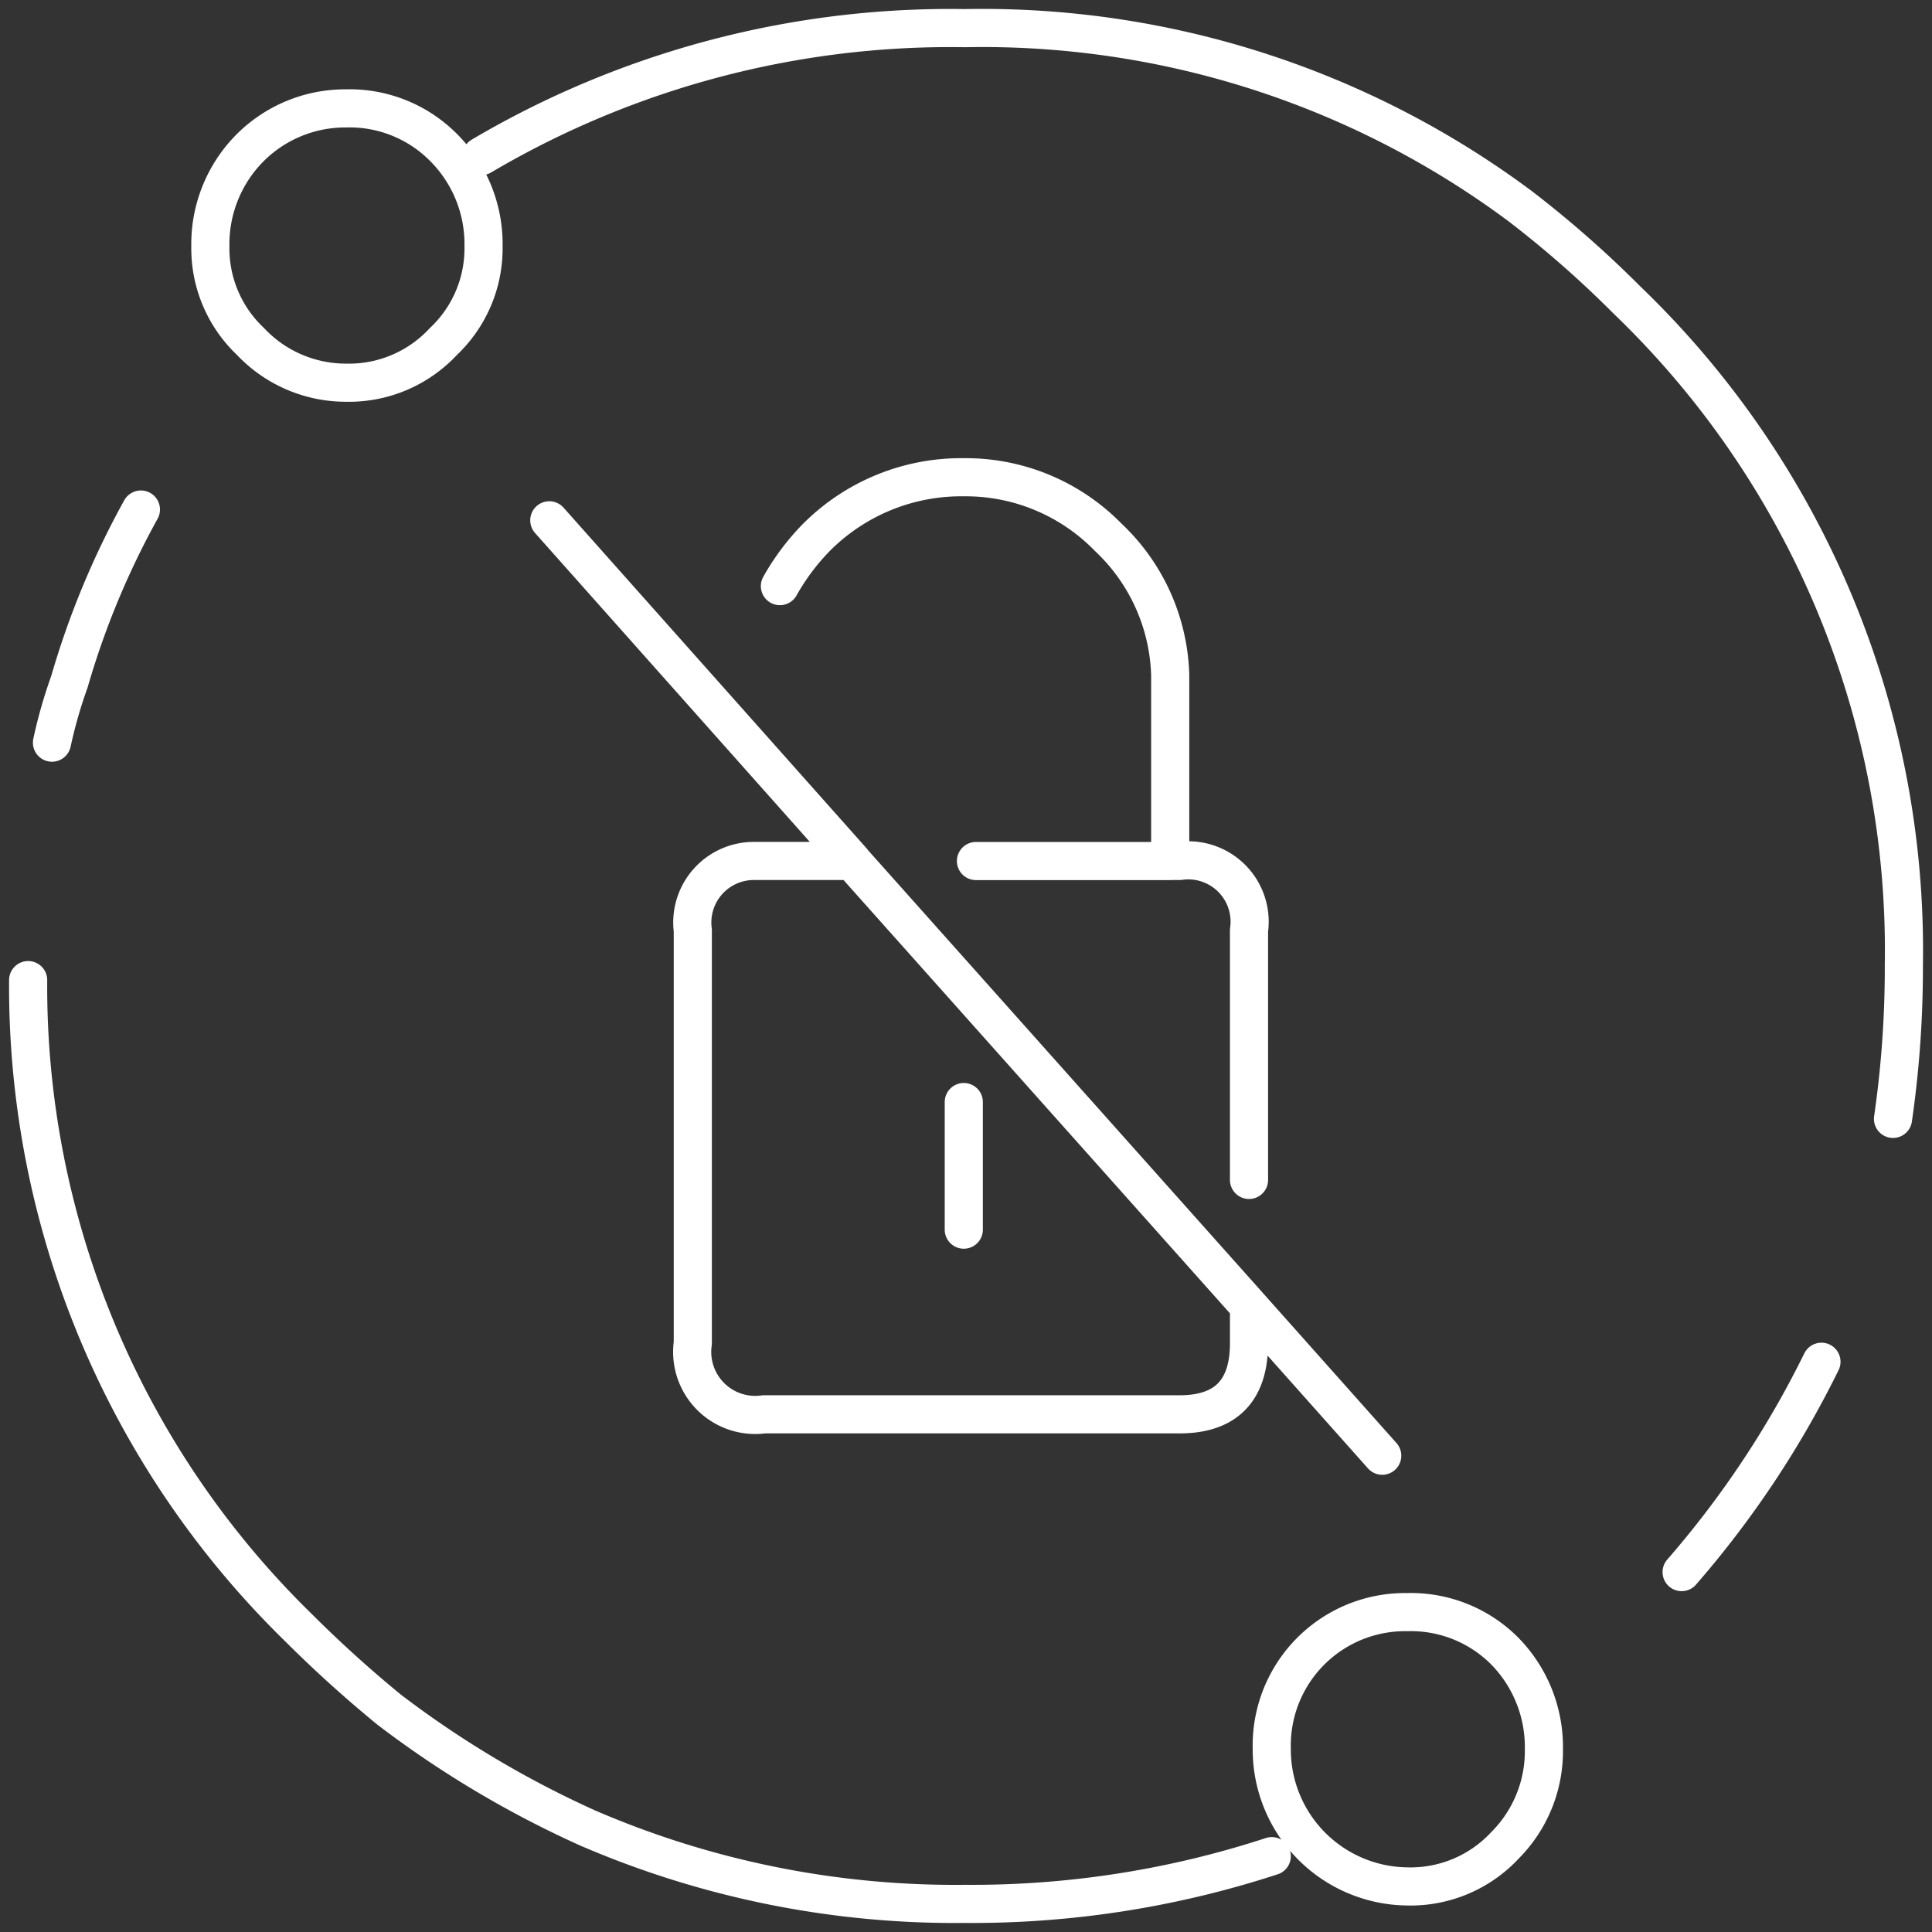 <?xml version="1.0" encoding="UTF-8"?> <svg xmlns="http://www.w3.org/2000/svg" xmlns:xlink="http://www.w3.org/1999/xlink" id="Icon-No-lock-in" width="76" height="76.001" viewBox="0 0 76 76.001"><rect x="0" y="0" width="76" height="76.001" fill="#333333" stroke="none"/><defs><clipPath id="clip-path"><rect id="Rectangle_8103" data-name="Rectangle 8103" width="76" height="76.001" fill="none" stroke="#fff" stroke-width="1.5"></rect></clipPath></defs><g id="Icon-No-lock-in-2" data-name="Icon-No-lock-in" clip-path="url(#clip-path)"><path id="Path_98595" data-name="Path 98595" d="M72.044,53.961a38.436,38.436,0,0,1-5.5,8.274M19.328,6.533A36.292,36.292,0,0,1,38.35,1.5a35.427,35.427,0,0,1,21.838,7q1.279.981,2.516,2.09.854.767,1.706,1.621A35.466,35.466,0,0,1,75.286,38.351a41.531,41.531,0,0,1-.427,6.056M19.414,10.073a5.035,5.035,0,0,1-1.579,3.754A5.068,5.068,0,0,1,14,15.447a5.151,5.151,0,0,1-3.753-1.621,5.035,5.035,0,0,1-1.579-3.754,5.366,5.366,0,0,1,1.579-3.881A5.292,5.292,0,0,1,14,4.657a5.207,5.207,0,0,1,3.839,1.535A5.366,5.366,0,0,1,19.414,10.073ZM2.438,29.607a18.683,18.683,0,0,1,.683-2.388,32.812,32.812,0,0,1,2.815-6.782M50.421,73.41A37.938,37.938,0,0,1,38.35,75.287,36.442,36.442,0,0,1,23.507,72.3a39.888,39.888,0,0,1-7.8-4.649q-1.876-1.535-3.583-3.241A35.253,35.253,0,0,1,1.5,38.948m59.626,30.24a5.247,5.247,0,0,1-1.535,3.8A5.069,5.069,0,0,1,55.752,74.6a5.387,5.387,0,0,1-5.331-5.416,5.246,5.246,0,0,1,5.331-5.374,5.209,5.209,0,0,1,3.839,1.536A5.393,5.393,0,0,1,61.126,69.187Z" transform="translate(-0.393 -0.393)" fill="none" stroke="#fff" stroke-linecap="round" stroke-linejoin="round" stroke-width="1.5"></path><path id="Path_98596" data-name="Path 98596" d="M38.347,29.72A9.071,9.071,0,0,1,39.786,27.8a8.038,8.038,0,0,1,5.794-2.362A7.828,7.828,0,0,1,51.262,27.8,7.739,7.739,0,0,1,53.7,33.225v7.307h.369A2.413,2.413,0,0,1,56.8,43.263v9.816m5.24,10.849L56.8,58.042V59.5q0,2.8-2.731,2.8H37.72a2.479,2.479,0,0,1-2.8-2.8V43.263a2.421,2.421,0,0,1,2.436-2.731h3.838l-11.919-13.4M45.58,50.016v5.019m8.118-14.5H46.059m-4.871,0L56.8,58.042" transform="translate(-7.667 -6.664)" fill="none" stroke="#fff" stroke-linecap="round" stroke-linejoin="round" stroke-width="1.5"></path></g></svg> 